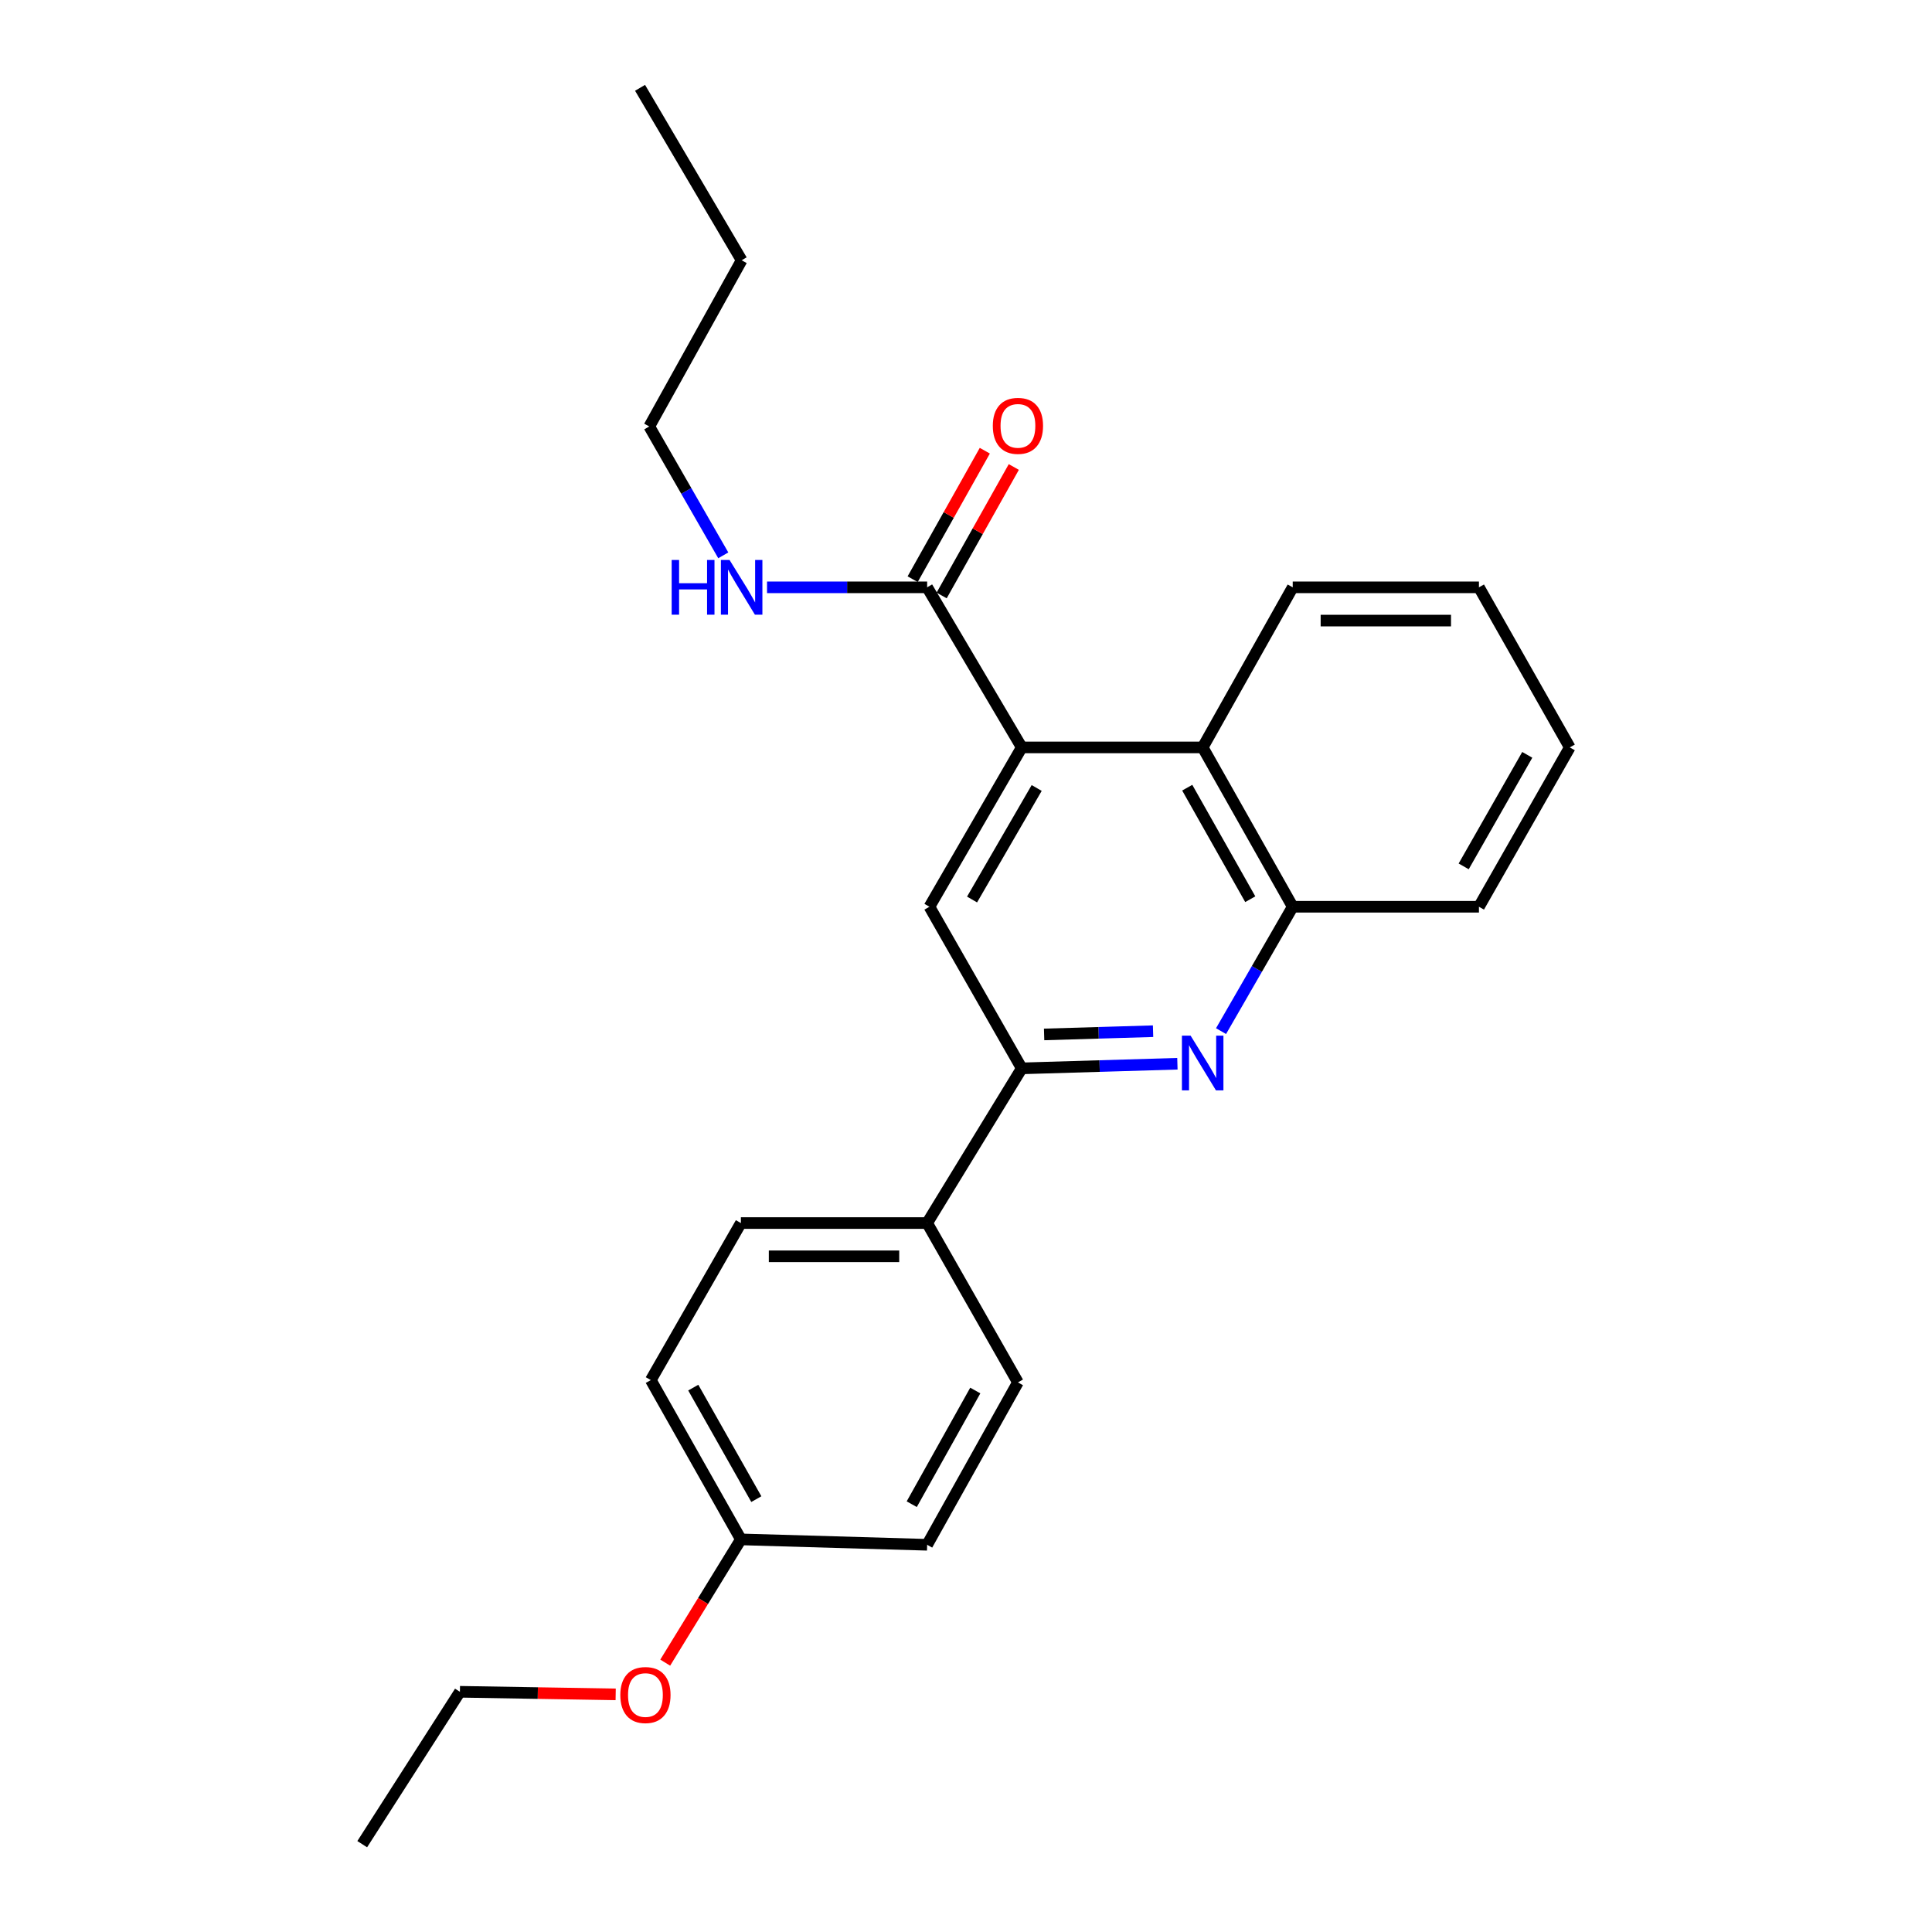 <?xml version='1.0' encoding='iso-8859-1'?>
<svg version='1.1' baseProfile='full'
              xmlns='http://www.w3.org/2000/svg'
                      xmlns:rdkit='http://www.rdkit.org/xml'
                      xmlns:xlink='http://www.w3.org/1999/xlink'
                  xml:space='preserve'
width='1000px' height='1000px' viewBox='0 0 1000 1000'>
<!-- END OF HEADER -->
<rect style='opacity:1.0;fill:#FFFFFF;stroke:none' width='1000' height='1000' x='0' y='0'> </rect>
<path class='bond-2' d='M 528.859,386.858 L 481.076,469.334' style='fill:none;fill-rule:evenodd;stroke:#000000;stroke-width:6px;stroke-linecap:butt;stroke-linejoin:miter;stroke-opacity:1' />
<path class='bond-2' d='M 536.585,407.858 L 503.137,465.591' style='fill:none;fill-rule:evenodd;stroke:#000000;stroke-width:6px;stroke-linecap:butt;stroke-linejoin:miter;stroke-opacity:1' />
<path class='bond-3' d='M 528.859,386.858 L 479.89,304.001' style='fill:none;fill-rule:evenodd;stroke:#000000;stroke-width:6px;stroke-linecap:butt;stroke-linejoin:miter;stroke-opacity:1' />
<path class='bond-4' d='M 528.859,386.858 L 622.503,386.858' style='fill:none;fill-rule:evenodd;stroke:#000000;stroke-width:6px;stroke-linecap:butt;stroke-linejoin:miter;stroke-opacity:1' />
<path class='bond-0' d='M 632.009,533.709 L 650.559,501.521' style='fill:none;fill-rule:evenodd;stroke:#0000FF;stroke-width:6px;stroke-linecap:butt;stroke-linejoin:miter;stroke-opacity:1' />
<path class='bond-0' d='M 650.559,501.521 L 669.11,469.334' style='fill:none;fill-rule:evenodd;stroke:#000000;stroke-width:6px;stroke-linecap:butt;stroke-linejoin:miter;stroke-opacity:1' />
<path class='bond-24' d='M 609.421,550.591 L 569.14,551.788' style='fill:none;fill-rule:evenodd;stroke:#0000FF;stroke-width:6px;stroke-linecap:butt;stroke-linejoin:miter;stroke-opacity:1' />
<path class='bond-24' d='M 569.14,551.788 L 528.859,552.985' style='fill:none;fill-rule:evenodd;stroke:#000000;stroke-width:6px;stroke-linecap:butt;stroke-linejoin:miter;stroke-opacity:1' />
<path class='bond-24' d='M 596.825,533.745 L 568.629,534.583' style='fill:none;fill-rule:evenodd;stroke:#0000FF;stroke-width:6px;stroke-linecap:butt;stroke-linejoin:miter;stroke-opacity:1' />
<path class='bond-24' d='M 568.629,534.583 L 540.432,535.421' style='fill:none;fill-rule:evenodd;stroke:#000000;stroke-width:6px;stroke-linecap:butt;stroke-linejoin:miter;stroke-opacity:1' />
<path class='bond-1' d='M 528.859,552.985 L 481.076,469.334' style='fill:none;fill-rule:evenodd;stroke:#000000;stroke-width:6px;stroke-linecap:butt;stroke-linejoin:miter;stroke-opacity:1' />
<path class='bond-6' d='M 528.859,552.985 L 479.89,633.05' style='fill:none;fill-rule:evenodd;stroke:#000000;stroke-width:6px;stroke-linecap:butt;stroke-linejoin:miter;stroke-opacity:1' />
<path class='bond-7' d='M 487.394,308.215 L 506.07,274.964' style='fill:none;fill-rule:evenodd;stroke:#000000;stroke-width:6px;stroke-linecap:butt;stroke-linejoin:miter;stroke-opacity:1' />
<path class='bond-7' d='M 506.07,274.964 L 524.746,241.713' style='fill:none;fill-rule:evenodd;stroke:#FF0000;stroke-width:6px;stroke-linecap:butt;stroke-linejoin:miter;stroke-opacity:1' />
<path class='bond-7' d='M 472.387,299.786 L 491.063,266.535' style='fill:none;fill-rule:evenodd;stroke:#000000;stroke-width:6px;stroke-linecap:butt;stroke-linejoin:miter;stroke-opacity:1' />
<path class='bond-7' d='M 491.063,266.535 L 509.739,233.284' style='fill:none;fill-rule:evenodd;stroke:#FF0000;stroke-width:6px;stroke-linecap:butt;stroke-linejoin:miter;stroke-opacity:1' />
<path class='bond-8' d='M 479.89,304.001 L 438.453,304.001' style='fill:none;fill-rule:evenodd;stroke:#000000;stroke-width:6px;stroke-linecap:butt;stroke-linejoin:miter;stroke-opacity:1' />
<path class='bond-8' d='M 438.453,304.001 L 397.015,304.001' style='fill:none;fill-rule:evenodd;stroke:#0000FF;stroke-width:6px;stroke-linecap:butt;stroke-linejoin:miter;stroke-opacity:1' />
<path class='bond-5' d='M 622.503,386.858 L 669.11,469.334' style='fill:none;fill-rule:evenodd;stroke:#000000;stroke-width:6px;stroke-linecap:butt;stroke-linejoin:miter;stroke-opacity:1' />
<path class='bond-5' d='M 614.509,407.698 L 647.134,465.43' style='fill:none;fill-rule:evenodd;stroke:#000000;stroke-width:6px;stroke-linecap:butt;stroke-linejoin:miter;stroke-opacity:1' />
<path class='bond-15' d='M 622.503,386.858 L 669.11,304.001' style='fill:none;fill-rule:evenodd;stroke:#000000;stroke-width:6px;stroke-linecap:butt;stroke-linejoin:miter;stroke-opacity:1' />
<path class='bond-16' d='M 669.11,469.334 L 765.498,469.334' style='fill:none;fill-rule:evenodd;stroke:#000000;stroke-width:6px;stroke-linecap:butt;stroke-linejoin:miter;stroke-opacity:1' />
<path class='bond-9' d='M 479.89,633.05 L 383.483,633.05' style='fill:none;fill-rule:evenodd;stroke:#000000;stroke-width:6px;stroke-linecap:butt;stroke-linejoin:miter;stroke-opacity:1' />
<path class='bond-9' d='M 465.429,650.262 L 397.944,650.262' style='fill:none;fill-rule:evenodd;stroke:#000000;stroke-width:6px;stroke-linecap:butt;stroke-linejoin:miter;stroke-opacity:1' />
<path class='bond-10' d='M 479.89,633.05 L 526.88,715.525' style='fill:none;fill-rule:evenodd;stroke:#000000;stroke-width:6px;stroke-linecap:butt;stroke-linejoin:miter;stroke-opacity:1' />
<path class='bond-17' d='M 374.365,287.441 L 355.214,254.091' style='fill:none;fill-rule:evenodd;stroke:#0000FF;stroke-width:6px;stroke-linecap:butt;stroke-linejoin:miter;stroke-opacity:1' />
<path class='bond-17' d='M 355.214,254.091 L 336.063,220.742' style='fill:none;fill-rule:evenodd;stroke:#000000;stroke-width:6px;stroke-linecap:butt;stroke-linejoin:miter;stroke-opacity:1' />
<path class='bond-13' d='M 383.483,633.05 L 336.857,714.33' style='fill:none;fill-rule:evenodd;stroke:#000000;stroke-width:6px;stroke-linecap:butt;stroke-linejoin:miter;stroke-opacity:1' />
<path class='bond-12' d='M 526.88,715.525 L 479.89,799.578' style='fill:none;fill-rule:evenodd;stroke:#000000;stroke-width:6px;stroke-linecap:butt;stroke-linejoin:miter;stroke-opacity:1' />
<path class='bond-12' d='M 504.807,719.734 L 471.915,778.571' style='fill:none;fill-rule:evenodd;stroke:#000000;stroke-width:6px;stroke-linecap:butt;stroke-linejoin:miter;stroke-opacity:1' />
<path class='bond-11' d='M 383.483,796.786 L 336.857,714.33' style='fill:none;fill-rule:evenodd;stroke:#000000;stroke-width:6px;stroke-linecap:butt;stroke-linejoin:miter;stroke-opacity:1' />
<path class='bond-11' d='M 391.472,775.946 L 358.834,718.226' style='fill:none;fill-rule:evenodd;stroke:#000000;stroke-width:6px;stroke-linecap:butt;stroke-linejoin:miter;stroke-opacity:1' />
<path class='bond-14' d='M 383.483,796.786 L 363.899,828.684' style='fill:none;fill-rule:evenodd;stroke:#000000;stroke-width:6px;stroke-linecap:butt;stroke-linejoin:miter;stroke-opacity:1' />
<path class='bond-14' d='M 363.899,828.684 L 344.316,860.582' style='fill:none;fill-rule:evenodd;stroke:#FF0000;stroke-width:6px;stroke-linecap:butt;stroke-linejoin:miter;stroke-opacity:1' />
<path class='bond-26' d='M 383.483,796.786 L 479.89,799.578' style='fill:none;fill-rule:evenodd;stroke:#000000;stroke-width:6px;stroke-linecap:butt;stroke-linejoin:miter;stroke-opacity:1' />
<path class='bond-18' d='M 318.673,877.007 L 278.361,876.336' style='fill:none;fill-rule:evenodd;stroke:#FF0000;stroke-width:6px;stroke-linecap:butt;stroke-linejoin:miter;stroke-opacity:1' />
<path class='bond-18' d='M 278.361,876.336 L 238.049,875.666' style='fill:none;fill-rule:evenodd;stroke:#000000;stroke-width:6px;stroke-linecap:butt;stroke-linejoin:miter;stroke-opacity:1' />
<path class='bond-20' d='M 669.11,304.001 L 765.498,304.001' style='fill:none;fill-rule:evenodd;stroke:#000000;stroke-width:6px;stroke-linecap:butt;stroke-linejoin:miter;stroke-opacity:1' />
<path class='bond-20' d='M 683.568,321.213 L 751.04,321.213' style='fill:none;fill-rule:evenodd;stroke:#000000;stroke-width:6px;stroke-linecap:butt;stroke-linejoin:miter;stroke-opacity:1' />
<path class='bond-25' d='M 765.498,469.334 L 812.516,386.858' style='fill:none;fill-rule:evenodd;stroke:#000000;stroke-width:6px;stroke-linecap:butt;stroke-linejoin:miter;stroke-opacity:1' />
<path class='bond-25' d='M 757.598,448.438 L 790.51,390.705' style='fill:none;fill-rule:evenodd;stroke:#000000;stroke-width:6px;stroke-linecap:butt;stroke-linejoin:miter;stroke-opacity:1' />
<path class='bond-19' d='M 336.063,220.742 L 383.875,134.719' style='fill:none;fill-rule:evenodd;stroke:#000000;stroke-width:6px;stroke-linecap:butt;stroke-linejoin:miter;stroke-opacity:1' />
<path class='bond-21' d='M 238.049,875.666 L 187.484,954.545' style='fill:none;fill-rule:evenodd;stroke:#000000;stroke-width:6px;stroke-linecap:butt;stroke-linejoin:miter;stroke-opacity:1' />
<path class='bond-23' d='M 383.875,134.719 L 331.292,45.455' style='fill:none;fill-rule:evenodd;stroke:#000000;stroke-width:6px;stroke-linecap:butt;stroke-linejoin:miter;stroke-opacity:1' />
<path class='bond-22' d='M 765.498,304.001 L 812.516,386.858' style='fill:none;fill-rule:evenodd;stroke:#000000;stroke-width:6px;stroke-linecap:butt;stroke-linejoin:miter;stroke-opacity:1' />
<path  class='atom-1' d='M 616.243 536.042
L 625.523 551.042
Q 626.443 552.522, 627.923 555.202
Q 629.403 557.882, 629.483 558.042
L 629.483 536.042
L 633.243 536.042
L 633.243 564.362
L 629.363 564.362
L 619.403 547.962
Q 618.243 546.042, 617.003 543.842
Q 615.803 541.642, 615.443 540.962
L 615.443 564.362
L 611.763 564.362
L 611.763 536.042
L 616.243 536.042
' fill='#0000FF'/>
<path  class='atom-8' d='M 513.88 220.42
Q 513.88 213.62, 517.24 209.82
Q 520.6 206.02, 526.88 206.02
Q 533.16 206.02, 536.52 209.82
Q 539.88 213.62, 539.88 220.42
Q 539.88 227.3, 536.48 231.22
Q 533.08 235.1, 526.88 235.1
Q 520.64 235.1, 517.24 231.22
Q 513.88 227.34, 513.88 220.42
M 526.88 231.9
Q 531.2 231.9, 533.52 229.02
Q 535.88 226.1, 535.88 220.42
Q 535.88 214.86, 533.52 212.06
Q 531.2 209.22, 526.88 209.22
Q 522.56 209.22, 520.2 212.02
Q 517.88 214.82, 517.88 220.42
Q 517.88 226.14, 520.2 229.02
Q 522.56 231.9, 526.88 231.9
' fill='#FF0000'/>
<path  class='atom-9' d='M 347.655 289.841
L 351.495 289.841
L 351.495 301.881
L 365.975 301.881
L 365.975 289.841
L 369.815 289.841
L 369.815 318.161
L 365.975 318.161
L 365.975 305.081
L 351.495 305.081
L 351.495 318.161
L 347.655 318.161
L 347.655 289.841
' fill='#0000FF'/>
<path  class='atom-9' d='M 377.615 289.841
L 386.895 304.841
Q 387.815 306.321, 389.295 309.001
Q 390.775 311.681, 390.855 311.841
L 390.855 289.841
L 394.615 289.841
L 394.615 318.161
L 390.735 318.161
L 380.775 301.761
Q 379.615 299.841, 378.375 297.641
Q 377.175 295.441, 376.815 294.761
L 376.815 318.161
L 373.135 318.161
L 373.135 289.841
L 377.615 289.841
' fill='#0000FF'/>
<path  class='atom-15' d='M 321.074 877.343
Q 321.074 870.543, 324.434 866.743
Q 327.794 862.943, 334.074 862.943
Q 340.354 862.943, 343.714 866.743
Q 347.074 870.543, 347.074 877.343
Q 347.074 884.223, 343.674 888.143
Q 340.274 892.023, 334.074 892.023
Q 327.834 892.023, 324.434 888.143
Q 321.074 884.263, 321.074 877.343
M 334.074 888.823
Q 338.394 888.823, 340.714 885.943
Q 343.074 883.023, 343.074 877.343
Q 343.074 871.783, 340.714 868.983
Q 338.394 866.143, 334.074 866.143
Q 329.754 866.143, 327.394 868.943
Q 325.074 871.743, 325.074 877.343
Q 325.074 883.063, 327.394 885.943
Q 329.754 888.823, 334.074 888.823
' fill='#FF0000'/>
</svg>
